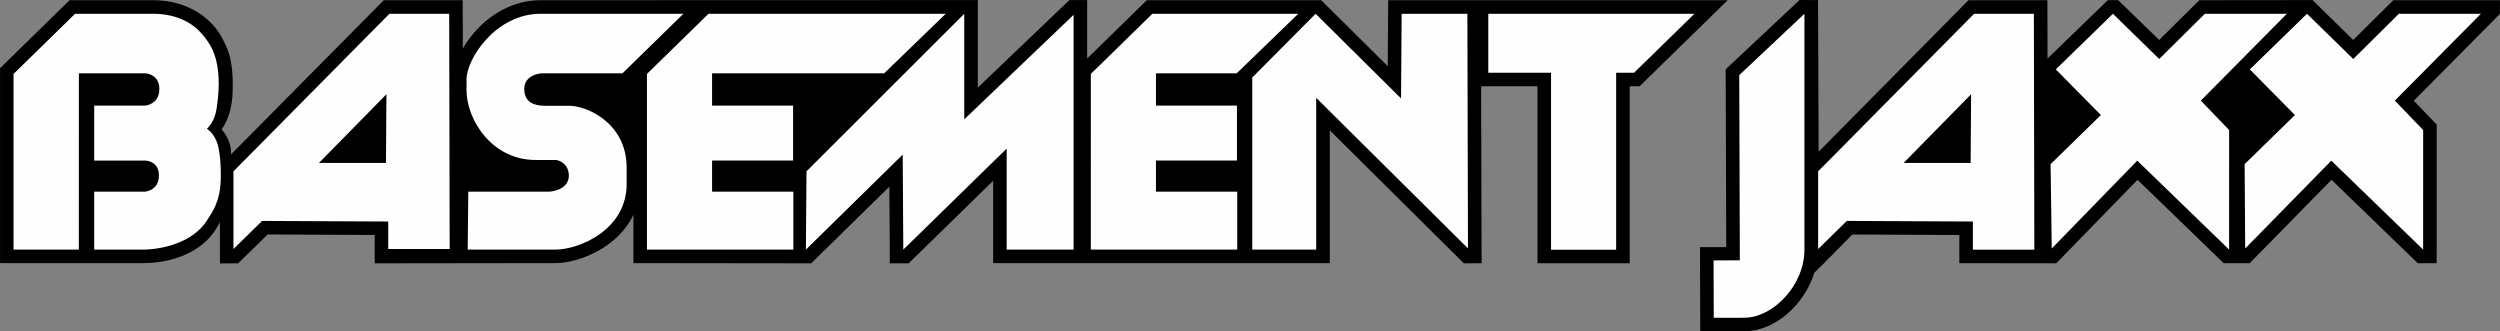 <?xml version="1.0" encoding="UTF-8"?> <svg xmlns="http://www.w3.org/2000/svg" xmlns:xlink="http://www.w3.org/1999/xlink" xmlns:xodm="http://www.corel.com/coreldraw/odm/2003" xml:space="preserve" width="184.493mm" height="24.457mm" version="1.1" style="shape-rendering:geometricPrecision; text-rendering:geometricPrecision; image-rendering:optimizeQuality; fill-rule:evenodd; clip-rule:evenodd" viewBox="0 0 188.753 25.022"><rect x="0" y="0" width="188.753" height="25.022" fill="#808080" stroke="none"/> <defs> <style type="text/css"> .fil0 {fill:black} .fil1 {fill:#FEFEFE} </style> </defs> <g id="Layer_x0020_1">  <g id="_834522336"> <path class="fil0" d="M130.444 0.017l-18.635 0 0 -0.001 -6.998 0 -0.007 1.016 -0.028 3.962 -4.726 -4.682 -0.299 -0.297 -13.162 0 -0.298 0.291 -4.209 4.114 0 -4.415 -1.342 0 -6.914 6.61 0 -6.61 -33.014 0.01c-1.699,0 -3.36,0.738 -4.675,2.078 -0.476,0.485 -0.879,1.024 -1.196,1.572l-0.005 -2.628 -0.002 -1.021 -5.959 0 -0.3 0.303 -11.229 11.336c0.03,-1.143 -0.721,-1.888 -0.721,-1.888 0,0 0.759,-0.879 0.834,-2.721 0.109,-2.676 -0.468,-3.547 -0.774,-4.143 -0.749,-1.457 -2.528,-2.888 -5.237,-2.888l-6.293 0 -0.298 0.291 -4.647 4.542 -0.308 0.301 0 14.717 10.794 0c2.231,0 4.772,-0.858 5.808,-3.11l0 3.134 1.375 -0.008 2.229 -2.18 8.081 0.038 0 2.142 13.656 -0.017c1.682,0 4.681,-1.12 5.879,-3.65l0 3.65 13.419 0.017 5.905 -5.79 0.03 4.756 -0.006 1.034 1.431 0 6.38 -6.235 0 6.218 19.092 0 0 -0 6.324 0 0 -10.026 10.124 10.044 1.342 -0.008 -0.007 -1.126 -0.032 -12.238 4.256 0 0 13.364 6.963 0 0 -13.364 0.748 0 0.298 -0.291 4.556 -4.451 1.796 -1.755zm58.309 -0.001l0 0 -0.006 1.034 -6.502 6.555 1.446 1.505 0.285 0.297 0 0.412 -0.003 9.026 -0.001 1.026 -1.428 0 -6.51 -6.298 -6.179 6.298 -1.962 0 -6.506 -6.296 -6.138 6.304 -7.316 -0.009 0 -2.128 -8.081 -0.038 -2.269 2.3 -0.596 0.582c-0.749,2.401 -2.925,4.375 -5.199,4.424 -0.371,0.008 -0.764,0.011 -1.123,0.011 -0.714,0 -1.293,-0.011 -1.293,-0.011l-1.001 -0.018 -0.003 -1.001 -0.015 -4.286 -0.003 -1.047 1.985 -0.002 -0.042 -12.982 -0.001 -0.443 0.324 -0.305 5.253 -4.926 1.394 0.006 0.047 11.45 11.011 -11.136 0.3 -0.304 5.96 0 0.003 1.021 0.007 3.382 4.552 -4.407 0.78 0 3.098 3.005 2.729 -2.705 0.299 -0.297 8.552 -0.01 3.069 3.012 2.729 -2.705 0.299 -0.297 8.055 0z"></path> <g> <path class="fil1" d="M19.791 16.68l-2.165 2.121 -0 -5.866 11.775 -11.895 4.512 0 0.037 17.761 -4.639 0 0 -2.076 -9.52 -0.045zm9.349 -4.376l0 0 0.035 -5.188 -5.098 5.188 5.063 0z"></path> <path class="fil1" d="M139.437 16.68l-2.165 2.121 -0 -5.866 11.775 -11.895 4.512 0 0.037 17.809 -4.639 0 0 -2.124 -9.52 -0.045zm9.349 -4.376l0 0 0.035 -5.188 -5.098 5.188 5.063 0z"></path> <polygon class="fil1" points="59.879,12.123 53.763,12.123 53.763,14.469 59.898,14.469 59.898,18.845 48.845,18.845 48.845,5.581 53.492,1.04 71.403,1.04 66.756,5.536 53.763,5.536 53.763,7.972 59.879,7.972 "></polygon> <path class="fil1" d="M11.546 1.04c1.836,0 3.03,0.723 3.736,1.562 0.59,0.7 1.231,1.594 1.231,3.762 0,0.611 -0.112,1.746 -0.241,2.225 -0.21,0.782 -0.654,1.127 -0.654,1.127 0,0 0.474,0.287 0.744,0.979 0.234,0.599 0.337,1.761 0.301,2.917 -0.053,1.684 -0.675,2.445 -1.023,3.008 -1.07,1.734 -3.508,2.226 -4.846,2.226 -1.771,0 -3.682,0 -3.682,0 0,0 0,-4.376 0,-4.376l3.835 0c0,0 1.052,-0.075 1.052,-1.218 0,-1.143 -1.052,-1.128 -1.052,-1.128l-3.835 0 0 -4.151 3.88 0c0,0 1.038,-0.105 1.038,-1.248 0,-1.143 -1.038,-1.188 -1.038,-1.188l-5.038 0 -0.004 13.309 -4.929 0 0 -13.264 4.647 -4.542c0,0 4.549,0 5.876,0z"></path> <path class="fil1" d="M47.312 12.649c0,-3.341 -2.978,-4.662 -4.331,-4.662 -0.632,0 -0.963,0 -1.805,0 -0.842,0 -1.564,-0.24 -1.594,-1.233 -0.035,-1.142 1.293,-1.218 1.293,-1.218l6.12 0 4.602 -4.496c0,0 -9.459,0 -10.786,0 -3.369,0 -5.621,3.399 -5.591,5.023 0.021,1.113 0,-0.181 0,0.737 0,2.241 1.942,5.339 5.311,5.278 0.572,0 1.456,0 1.456,0 0,0 0.932,0.12 0.963,1.173 0,1.143 -1.459,1.218 -1.459,1.218l-6.135 0c0,0 -0.045,4.376 -0.045,4.376 0,0 4.106,0 6.632,0 1.771,0 5.459,-1.504 5.369,-5.083 0,0 0,1.504 0,-1.113z"></path> <polygon class="fil1" points="93.391,12.123 87.276,12.123 87.276,14.469 93.412,14.469 93.412,18.845 82.358,18.845 82.359,5.581 87.005,1.04 98.019,1.04 93.372,5.536 87.276,5.536 87.276,7.972 93.391,7.972 "></polygon> <polygon class="fil1" points="76.005,11.22 68.2,18.845 68.155,11.672 60.846,18.845 60.891,12.935 72.802,1.04 72.802,9.01 81.058,1.119 81.058,18.845 76.005,18.845 "></polygon> <polygon class="fil1" points="94.547,18.845 94.547,5.852 99.329,1.04 105.781,7.431 105.826,1.04 110.789,1.04 110.834,18.755 99.374,7.386 99.374,18.845 "></polygon> <polygon class="fil1" points="117.105,5.491 112.368,5.491 112.368,1.04 127.933,1.04 123.376,5.491 122.022,5.491 122.022,18.855 117.105,18.855 "></polygon> <path class="fil1" d="M131.316 5.671l4.922 -4.632 0 17.805c-0.004,2.707 -2.35,5.098 -4.471,5.143 -1.092,0.023 -2.376,0 -2.376,0l-0.015 -4.325 1.985 -0.006 -0.045 -13.986z"></path> <polygon class="fil1" points="168.301,18.845 161.367,12.131 154.91,18.762 154.823,12.393 158.619,8.685 155.216,5.239 159.531,1.04 163.024,4.454 166.469,1.04 172.662,1.04 166.166,7.595 168.303,9.819 "></polygon> <polygon class="fil1" points="182.95,18.845 176.016,12.131 169.516,18.762 169.473,12.393 173.268,8.685 169.865,5.239 174.181,1.04 177.674,4.454 181.119,1.04 187.312,1.04 180.815,7.595 182.953,9.819 "></polygon> </g> </g> </g> </svg> 
